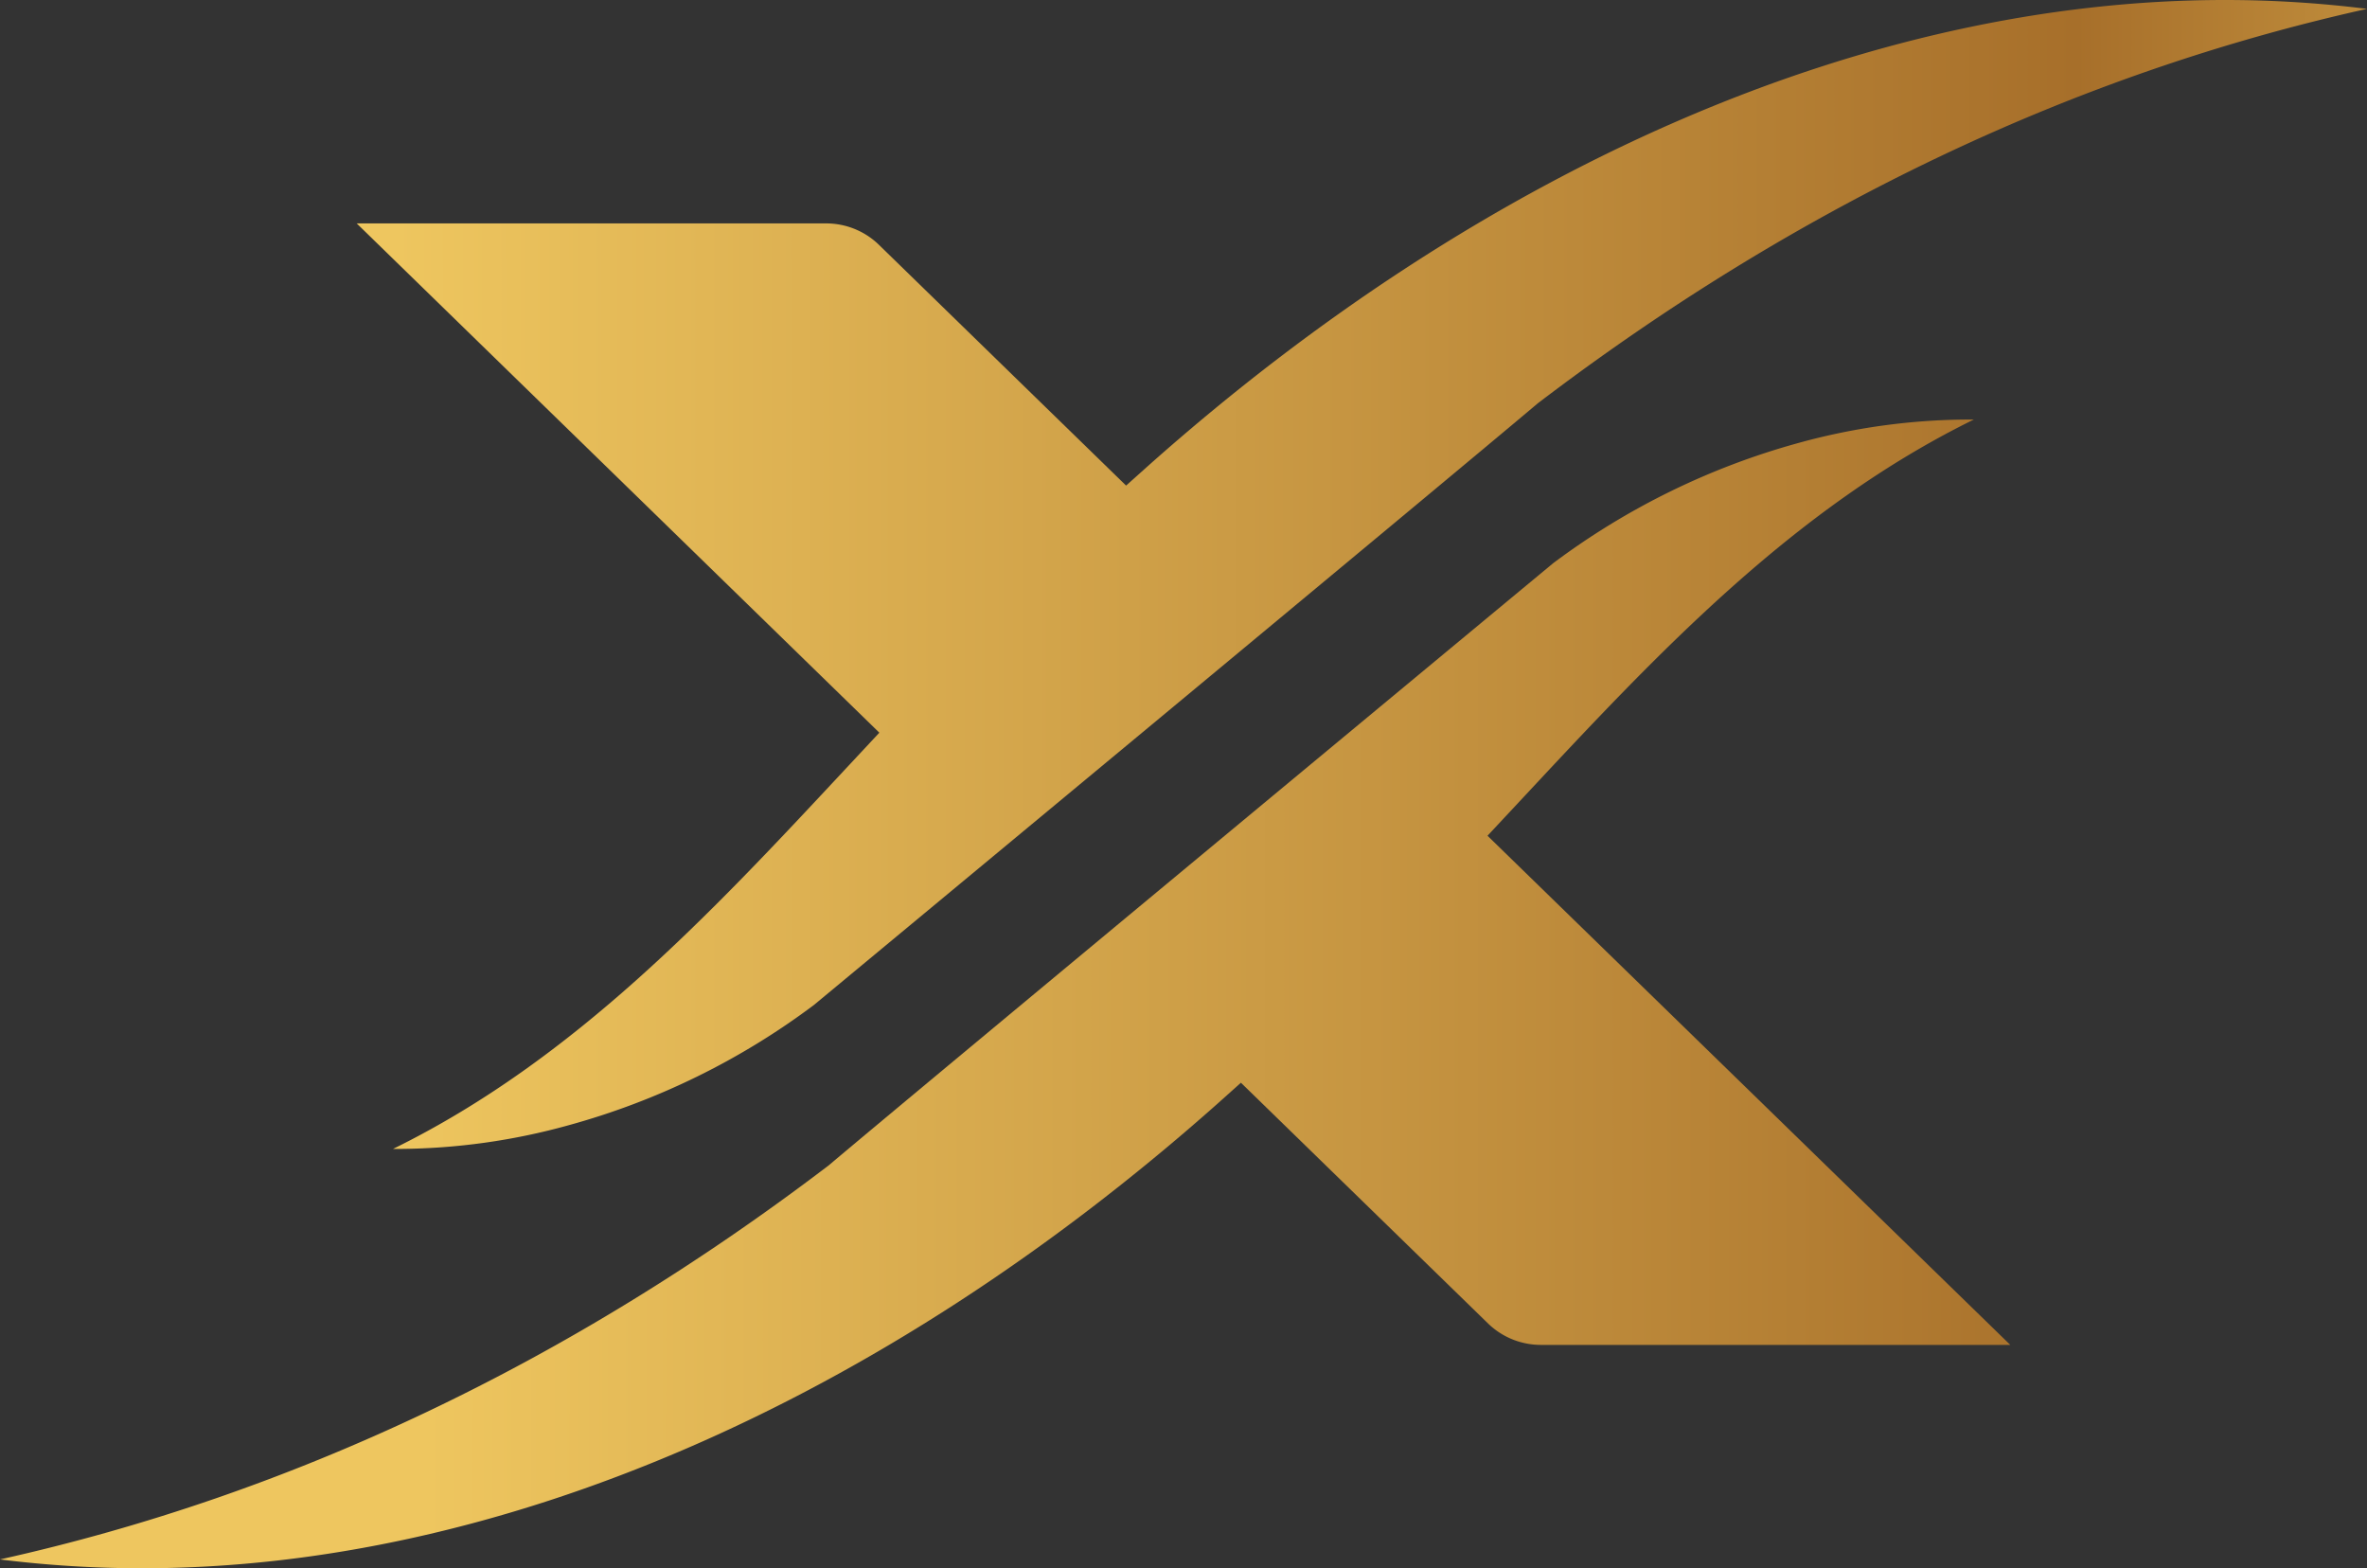 <svg xmlns="http://www.w3.org/2000/svg" xmlns:xlink="http://www.w3.org/1999/xlink" viewBox="0 0 608.29 403.01"><rect x="0" y="0" width="608.29" height="403.01" fill="#333333" stroke="none"/><defs><style>.cls-1{fill:url(#linear-gradient);}.cls-2{fill:url(#Degradado_sin_nombre_11);}</style><linearGradient id="linear-gradient" x1="109.1" y1="255.39" x2="1987.15" y2="255.39" gradientUnits="userSpaceOnUse"><stop offset="0" stop-color="#eec65f"/><stop offset="0.23" stop-color="#a76f2a"/><stop offset="0.33" stop-color="#e2b755"/><stop offset="0.46" stop-color="#f9f2b7"/><stop offset="0.58" stop-color="#e2b755"/><stop offset="0.69" stop-color="#8f5d21"/><stop offset="1" stop-color="#e2b755"/></linearGradient><linearGradient id="Degradado_sin_nombre_11" x1="101.51" y1="147.62" x2="1979.56" y2="147.62" xlink:href="#linear-gradient"/></defs><g id="Capa_2" data-name="Capa 2"><g id="Capa_1-2" data-name="Capa 1"><path class="cls-1" d="M36.56,403A294.64,294.64,0,0,1,0,400.73c74.91-16.65,146.31-50.55,212.78-101.12l.18-.13.17-.15c24.74-20.88,179.85-149.49,186-154.59a188.31,188.31,0,0,1,63.12-30.93,166,166,0,0,1,43.26-6h1.74c-46.53,22.84-81.63,60.48-115.77,97.09l-9.21,9.86L516.62,345.6H396.05a19.49,19.49,0,0,1-13.5-5.37l-63.65-62-6,5.37C226.19,360.6,128.06,403,36.56,403Z"/><path class="cls-2" d="M102.76,295.24H101c46.53-22.84,81.63-60.48,115.78-97.1l9.2-9.86L91.67,57.41H212.24a19.44,19.44,0,0,1,13.5,5.37l63.65,62,6-5.37C382.1,42.4,480.23,0,571.73,0a292.72,292.72,0,0,1,36.56,2.28C533.38,18.92,462,52.83,395.51,103.4l-.18.13-.17.14c-24.74,20.88-179.85,149.49-186,154.59A188,188,0,0,1,146,289.19,166,166,0,0,1,102.76,295.24Z"/></g></g></svg>